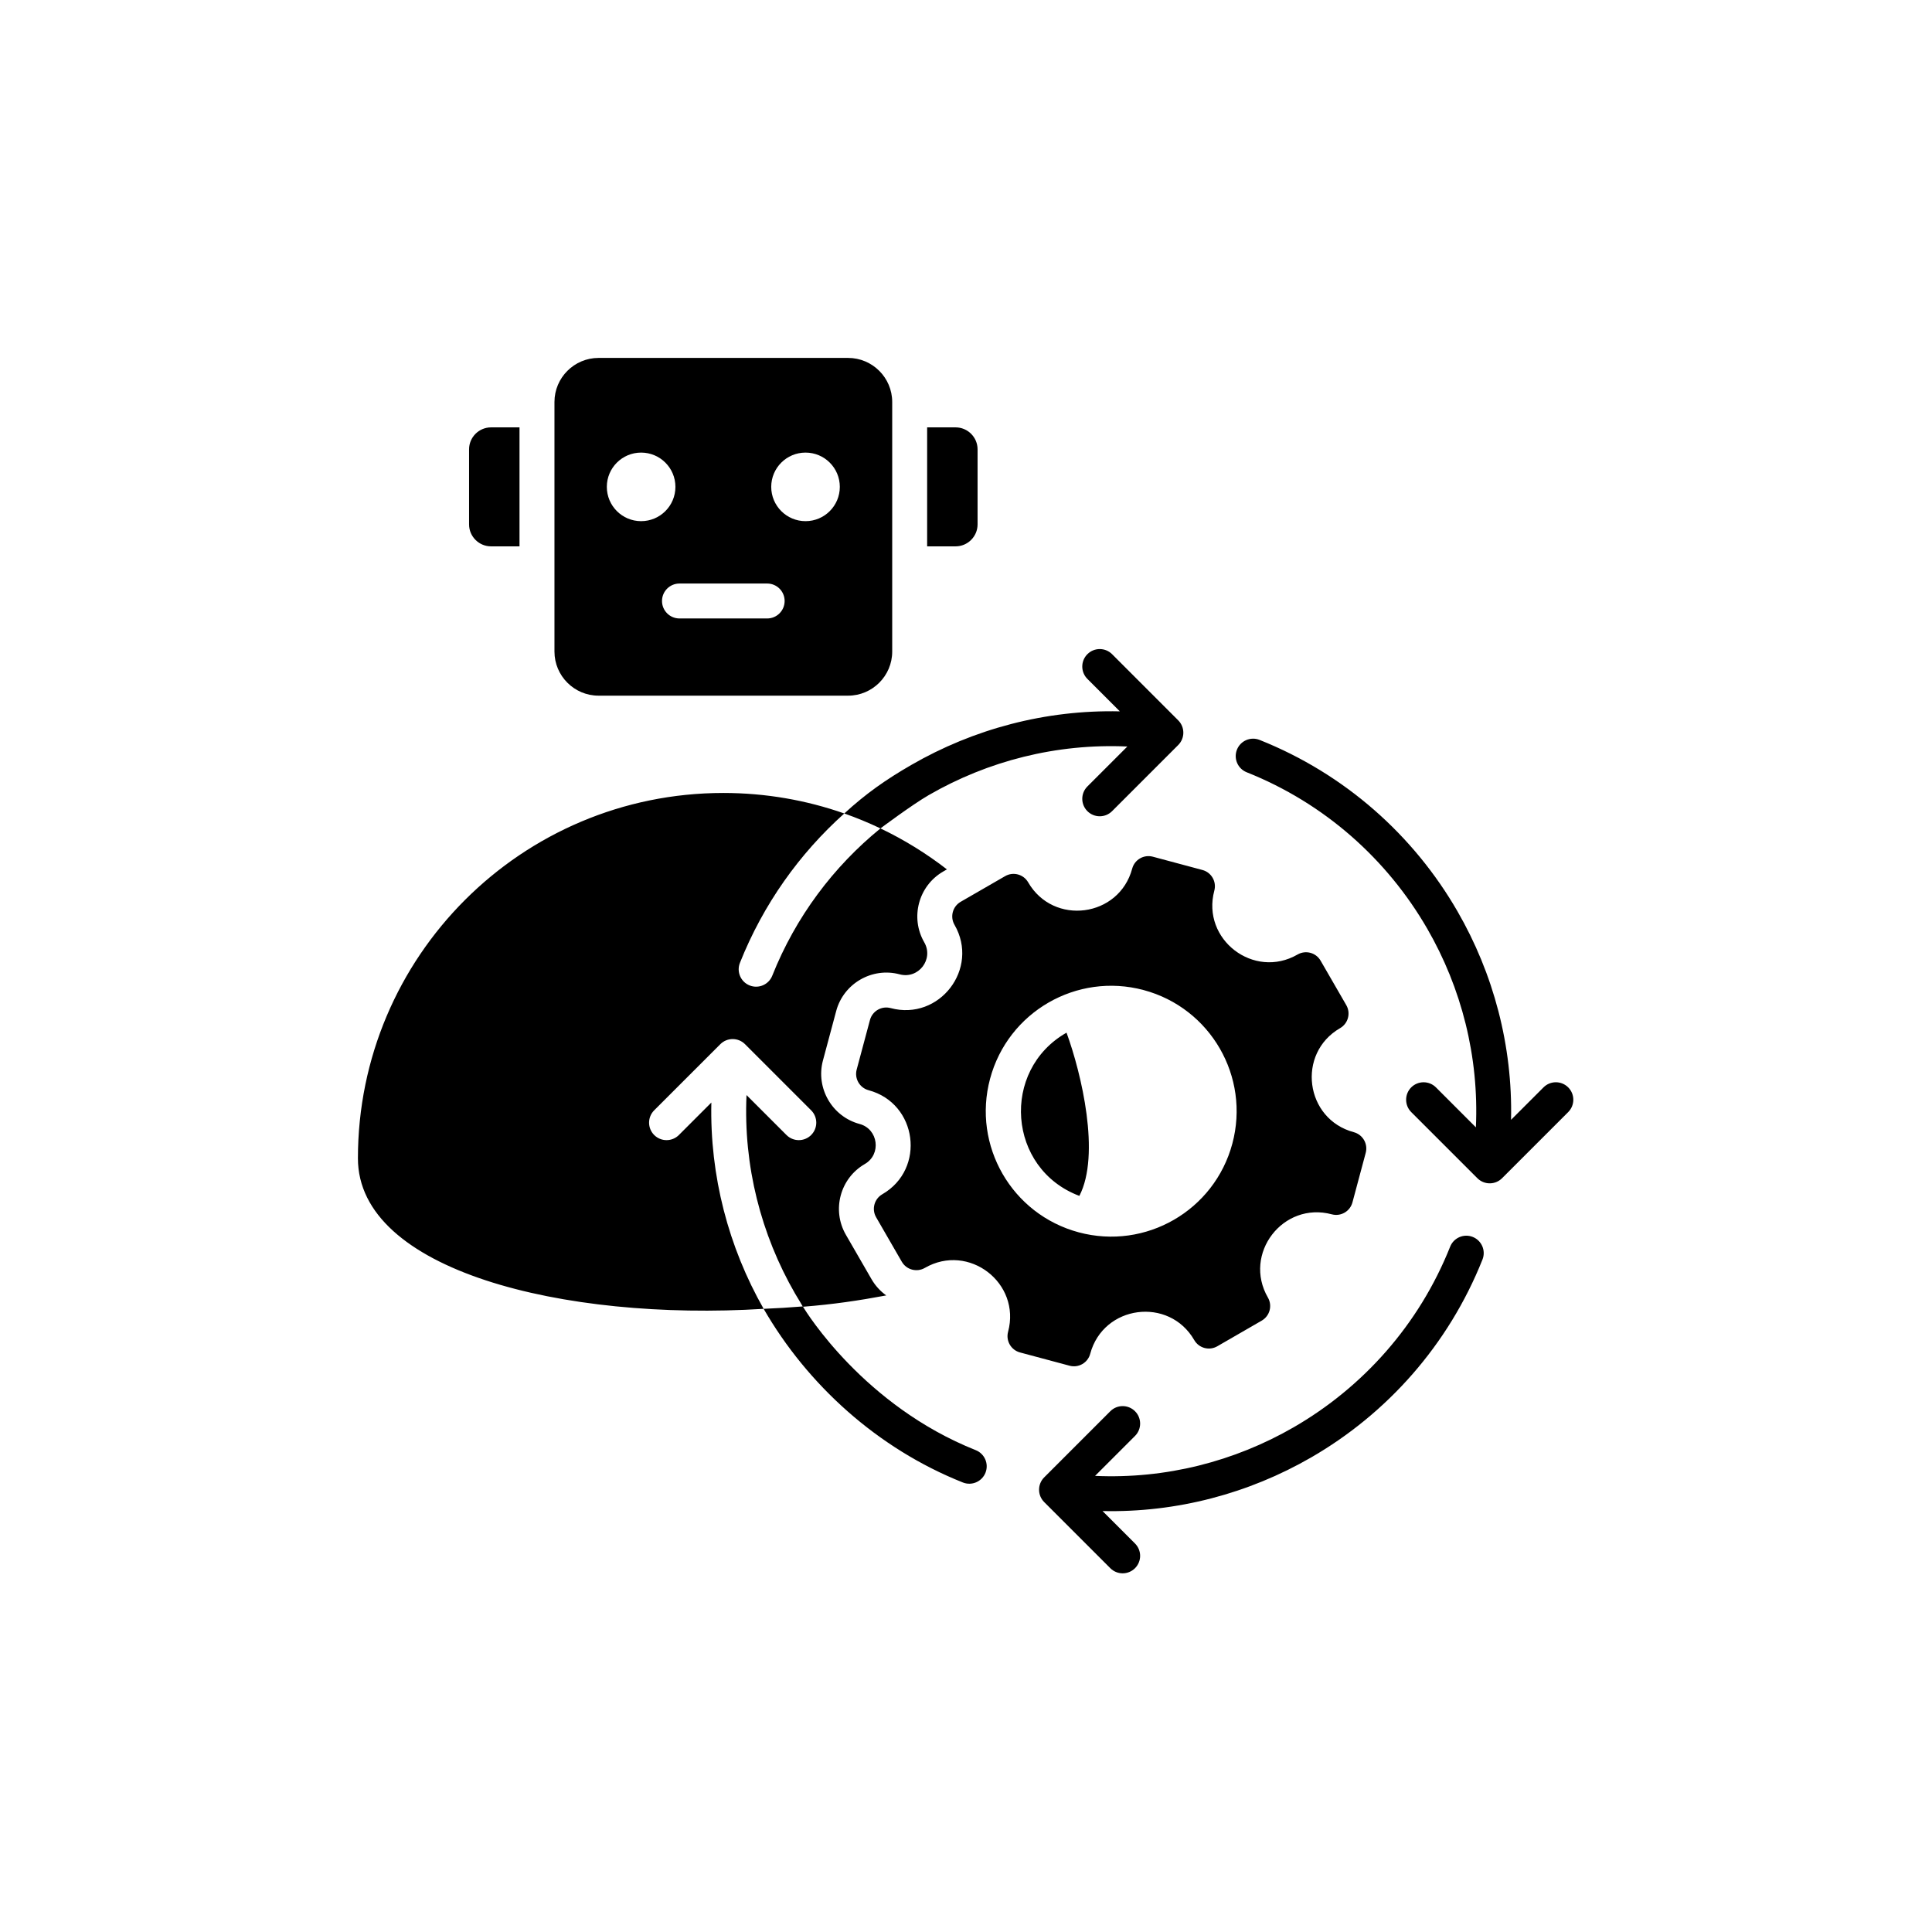 <svg xmlns="http://www.w3.org/2000/svg" xmlns:xlink="http://www.w3.org/1999/xlink" width="500" zoomAndPan="magnify" viewBox="0 0 375 375" height="500" preserveAspectRatio="xMidYMid meet" version="1.0"><defs><clipPath id="4e92e3dd9b"><path d="M 69.473 69.473 L 305.723 69.473 L 305.723 305.723 L 69.473 305.723 Z M 69.473 69.473 " clip-rule="nonzero"/></clipPath></defs><g clip-path="url(#4e92e3dd9b)"><path fill="#000000" d="M 209.504 232.121 C 195.547 226.871 194.191 207.738 207.012 200.441 C 209.914 208.367 213.648 224.125 209.504 232.121 Z M 215.512 273.918 C 216.836 272.594 218.98 272.594 220.305 273.918 C 221.629 275.242 221.629 277.391 220.305 278.715 L 212.551 286.469 C 226.285 287.09 239.617 283.664 251.098 277.035 C 264.535 269.277 275.438 257.145 281.473 241.98 C 282.16 240.25 284.125 239.398 285.855 240.086 C 287.59 240.773 288.438 242.738 287.75 244.473 C 281.129 261.102 269.191 274.402 254.488 282.891 C 242.391 289.875 228.426 293.617 214.004 293.293 L 220.305 299.594 C 221.629 300.918 221.629 303.062 220.305 304.387 C 218.98 305.711 216.836 305.711 215.512 304.387 L 202.676 291.551 C 201.352 290.227 201.352 288.078 202.676 286.758 Z M 163.875 157.895 C 168.078 154.035 171.961 151.316 176.879 148.477 C 188.977 141.488 202.941 137.75 217.363 138.074 L 211.062 131.773 C 209.738 130.449 209.738 128.301 211.062 126.977 C 212.387 125.652 214.531 125.652 215.855 126.977 L 228.691 139.816 C 230.016 141.141 230.016 143.285 228.691 144.609 L 215.855 157.445 C 214.531 158.77 212.387 158.77 211.062 157.445 C 209.738 156.121 209.738 153.977 211.062 152.652 L 218.816 144.898 C 205.082 144.277 191.75 147.699 180.27 154.328 C 176.996 156.219 170.895 160.793 170.895 160.793 C 168.617 159.707 166.273 158.738 163.875 157.895 Z M 148.223 254.043 C 150.77 253.941 153.301 253.785 155.809 253.578 C 155.641 253.238 154.578 251.527 154.332 251.098 C 147.703 239.617 144.277 226.281 144.898 212.551 L 152.652 220.305 C 153.977 221.629 156.125 221.629 157.445 220.305 C 158.77 218.98 158.77 216.836 157.445 215.512 L 144.609 202.676 C 143.285 201.352 141.141 201.352 139.816 202.676 L 126.977 215.512 C 125.656 216.836 125.656 218.98 126.977 220.305 C 128.301 221.629 130.449 221.629 131.773 220.305 L 138.074 214.004 C 137.754 228.25 141.398 242.051 148.223 254.043 Z M 155.863 253.637 C 161.691 253.18 166.633 252.449 172.02 251.441 C 170.887 250.633 169.906 249.574 169.164 248.293 C 167.504 245.418 165.844 242.543 164.184 239.668 C 161.414 234.867 163.062 228.703 167.863 225.934 C 171.125 224.051 170.477 219.137 166.84 218.16 C 161.504 216.73 158.301 211.188 159.73 205.848 C 160.59 202.641 161.449 199.434 162.309 196.227 C 163.738 190.887 169.285 187.688 174.621 189.117 C 178.281 190.098 181.289 186.176 179.395 182.898 C 176.625 178.102 178.273 171.938 183.074 169.164 L 183.797 168.746 C 179.812 165.66 175.488 162.988 170.895 160.793 C 161.789 168.211 154.453 177.934 149.895 189.383 C 149.207 191.117 147.242 191.965 145.512 191.277 C 143.777 190.59 142.93 188.629 143.617 186.895 C 148.148 175.508 155.176 165.684 163.875 157.895 C 156.527 155.316 148.625 153.914 140.398 153.914 C 101.23 153.914 69.473 185.668 69.473 224.836 C 69.473 246.594 109.312 256.457 148.223 254.043 C 156.711 268.746 170.262 281.129 186.895 287.75 C 188.629 288.438 190.59 287.59 191.281 285.855 C 191.969 284.121 191.117 282.16 189.387 281.473 C 167.742 272.855 156.559 254.781 155.863 253.637 Z M 273.918 215.855 C 272.598 214.531 272.598 212.383 273.918 211.059 C 275.242 209.738 277.391 209.738 278.715 211.059 L 286.469 218.816 C 287.09 205.082 283.664 191.75 277.035 180.27 C 269.277 166.832 257.145 155.93 241.98 149.895 C 240.25 149.207 239.402 147.242 240.09 145.508 C 240.777 143.777 242.738 142.93 244.473 143.613 C 261.105 150.238 274.402 162.176 282.891 176.879 C 289.875 188.973 293.617 202.941 293.293 217.359 L 299.594 211.059 C 300.918 209.734 303.062 209.734 304.387 211.059 C 305.711 212.383 305.711 214.531 304.387 215.855 L 291.551 228.691 C 290.227 230.016 288.082 230.016 286.758 228.691 Z M 258.5 235.699 C 260.246 236.168 262.039 235.133 262.508 233.387 L 265.086 223.766 C 265.551 222.02 264.52 220.227 262.773 219.758 C 253.297 217.219 251.617 204.465 260.113 199.562 C 261.676 198.66 262.215 196.656 261.312 195.094 L 256.328 186.465 C 255.426 184.902 253.426 184.367 251.859 185.27 C 243.367 190.172 233.16 182.344 235.699 172.867 C 236.168 171.121 235.133 169.328 233.387 168.863 L 223.766 166.285 C 222.02 165.816 220.227 166.852 219.758 168.598 C 217.219 178.07 204.465 179.75 199.562 171.254 C 198.66 169.691 196.656 169.156 195.094 170.059 L 186.465 175.039 C 184.902 175.941 184.363 177.945 185.27 179.508 C 190.172 188.004 182.344 198.207 172.867 195.668 C 171.121 195.199 169.328 196.238 168.859 197.98 L 166.281 207.605 C 165.816 209.348 166.852 211.145 168.598 211.613 C 178.07 214.148 179.75 226.902 171.254 231.805 C 169.691 232.711 169.152 234.711 170.059 236.277 L 175.039 244.902 C 175.941 246.469 177.945 247.004 179.508 246.102 C 188.012 241.191 198.211 249.016 195.668 258.5 C 195.199 260.246 196.238 262.039 197.98 262.508 L 207.605 265.086 C 209.348 265.555 211.145 264.52 211.609 262.773 C 214.148 253.297 226.902 251.621 231.805 260.113 C 232.711 261.68 234.711 262.215 236.277 261.312 L 244.902 256.332 C 246.469 255.426 247.004 253.426 246.102 251.859 C 241.195 243.367 249.023 233.16 258.5 235.699 Z M 221.984 192.172 C 209 188.691 195.652 196.398 192.172 209.383 C 188.691 222.371 196.398 235.715 209.383 239.195 C 222.367 242.676 235.715 234.969 239.195 221.984 C 242.676 209 234.969 195.652 221.984 192.172 Z M 95.305 82.953 L 100.836 82.953 L 100.836 106.047 L 95.305 106.047 C 92.965 106.047 91.047 104.133 91.047 101.793 L 91.047 87.211 C 91.047 84.867 92.965 82.953 95.305 82.953 Z M 116.172 69.473 C 111.461 69.473 107.621 73.312 107.621 78.023 L 107.621 126.473 C 107.621 131.184 111.461 135.027 116.172 135.027 L 164.621 135.027 C 169.332 135.027 173.176 131.184 173.176 126.473 L 173.176 78.023 C 173.176 73.312 169.332 69.473 164.621 69.473 Z M 156.352 87.848 C 160.027 87.848 163.008 90.824 163.008 94.5 C 163.008 98.176 160.027 101.156 156.352 101.156 C 152.676 101.156 149.695 98.176 149.695 94.5 C 149.695 90.824 152.676 87.848 156.352 87.848 Z M 148.906 113.262 C 150.781 113.262 152.297 114.781 152.297 116.652 C 152.297 118.523 150.781 120.043 148.906 120.043 L 131.887 120.043 C 130.012 120.043 128.496 118.523 128.496 116.652 C 128.496 114.781 130.012 113.262 131.887 113.262 Z M 124.441 87.848 C 128.117 87.848 131.098 90.824 131.098 94.5 C 131.098 98.176 128.117 101.156 124.441 101.156 C 120.766 101.156 117.785 98.176 117.785 94.5 C 117.785 90.824 120.766 87.848 124.441 87.848 Z M 179.957 82.953 L 185.488 82.953 C 187.828 82.953 189.746 84.871 189.746 87.211 L 189.746 101.793 C 189.746 104.133 187.828 106.047 185.488 106.047 L 179.957 106.047 Z M 179.957 82.953 " fill-opacity="1" fill-rule="evenodd"/></g></svg>